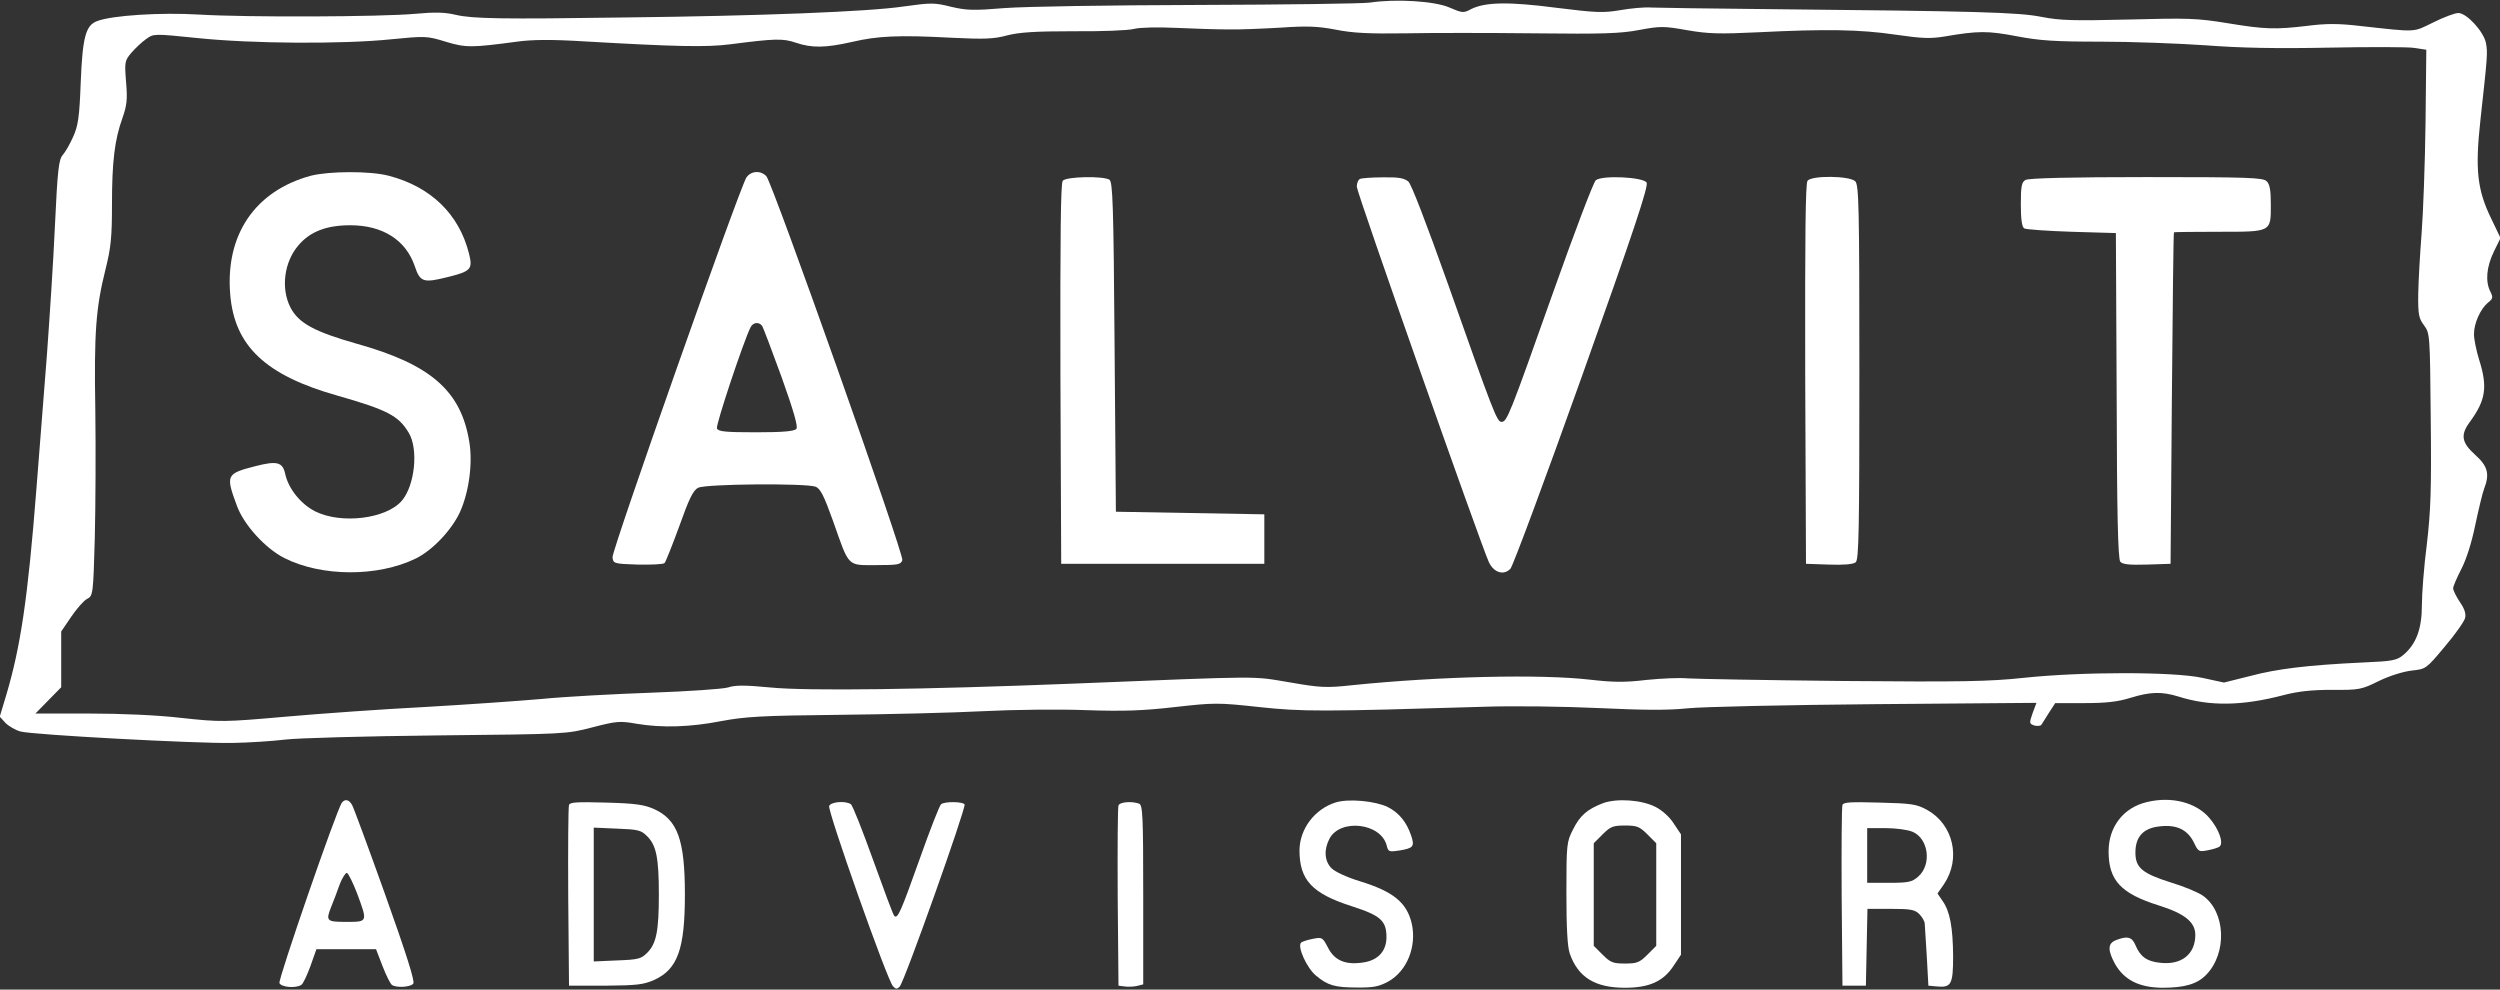 <?xml version="1.0" standalone="no"?>
<!DOCTYPE svg PUBLIC "-//W3C//DTD SVG 20010904//EN"
 "http://www.w3.org/TR/2001/REC-SVG-20010904/DTD/svg10.dtd">
<svg version="1.0" xmlns="http://www.w3.org/2000/svg"
 width="960pt" height="380pt" viewBox="0 0 960 380"
 preserveAspectRatio="xMidYMid meet">

<rect x="0" y="0" width="960" height="380" fill="#333333" stroke="none"/>

<g transform="translate(0,380) scale(0.1,-0.1)"
fill="#ffffff" stroke="none">
<path d="M5260 3790 c-30 -4 -327 -8 -660 -9 -347 -1 -663 -6 -742 -12 -120
-10 -146 -9 -206 5 -64 16 -76 16 -183 1 -135 -20 -549 -36 -1064 -42 -484 -7
-589 -5 -655 10 -40 10 -81 11 -155 4 -134 -12 -643 -14 -830 -3 -147 9 -335
-3 -392 -25 -44 -16 -56 -62 -63 -234 -5 -135 -10 -168 -29 -210 -12 -27 -30
-59 -40 -70 -15 -17 -20 -54 -30 -270 -6 -137 -21 -362 -31 -500 -11 -137 -29
-367 -40 -510 -33 -423 -61 -609 -116 -794 l-25 -83 22 -24 c13 -13 39 -28 58
-33 49 -13 668 -46 811 -44 63 1 156 7 205 13 50 6 307 13 585 16 493 5 495 5
595 31 92 24 106 25 168 14 100 -17 209 -13 327 10 91 17 153 21 450 24 190 2
440 8 555 14 116 6 294 8 396 4 146 -5 219 -2 342 12 151 17 164 17 321 0 169
-18 236 -18 865 1 113 4 310 1 440 -5 171 -8 265 -9 341 -1 58 6 383 13 722
16 l618 5 -15 -40 c-13 -38 -13 -40 7 -47 11 -3 23 -2 27 3 3 5 16 26 29 46
l24 37 111 0 c83 0 129 5 177 20 78 24 121 25 186 5 120 -38 244 -36 404 6 54
14 106 20 185 20 105 -1 113 1 180 34 41 20 93 36 126 40 55 6 55 6 127 92 40
47 75 97 78 110 4 16 -2 35 -20 61 -14 21 -26 45 -26 53 0 7 14 40 31 73 19
36 40 101 54 170 13 61 28 124 34 139 22 57 14 87 -34 130 -53 48 -58 77 -20
128 60 82 68 133 35 237 -11 35 -20 80 -20 99 0 42 25 97 54 121 19 15 20 20
9 42 -20 39 -15 95 13 153 l26 53 -36 75 c-54 111 -62 189 -41 380 27 245 28
256 21 294 -9 44 -74 115 -106 115 -13 0 -56 -16 -96 -36 -80 -39 -60 -38
-279 -14 -84 10 -132 10 -202 1 -127 -15 -164 -14 -310 10 -116 19 -152 20
-378 14 -212 -5 -263 -4 -335 10 -90 18 -247 22 -1060 30 -217 2 -415 5 -440
6 -25 2 -78 -3 -118 -10 -65 -11 -93 -10 -245 9 -184 24 -274 22 -328 -5 -29
-16 -34 -15 -83 6 -57 25 -206 34 -306 19z m-545 -103 c44 -1 136 3 205 7 100
7 142 5 210 -8 64 -13 129 -16 265 -14 99 2 322 2 497 0 260 -3 331 -1 403 13
81 15 94 15 184 -1 80 -14 125 -15 271 -8 261 13 391 11 528 -9 103 -15 135
-16 190 -7 128 22 165 22 275 1 89 -17 146 -21 325 -21 119 0 300 -7 402 -14
129 -10 271 -13 470 -9 157 3 306 3 331 -1 l46 -7 -3 -282 c-2 -155 -9 -345
-15 -422 -6 -77 -12 -181 -13 -232 -1 -81 2 -95 22 -122 23 -31 23 -35 26
-359 3 -272 0 -353 -15 -482 -11 -85 -19 -190 -19 -234 0 -91 -22 -149 -70
-190 -26 -22 -41 -25 -157 -30 -211 -10 -328 -24 -433 -52 l-100 -25 -83 18
c-109 24 -463 24 -687 0 -132 -14 -235 -16 -695 -12 -297 3 -564 8 -594 10
-30 3 -101 0 -159 -6 -83 -10 -129 -9 -216 1 -191 22 -578 13 -912 -21 -101
-11 -123 -10 -243 11 -146 24 -85 25 -826 -5 -578 -23 -1025 -29 -1166 -15
-96 9 -134 10 -164 0 -22 -6 -155 -15 -295 -20 -140 -5 -329 -15 -420 -24 -91
-8 -293 -22 -450 -31 -157 -8 -396 -25 -532 -37 -239 -21 -251 -21 -400 -5
-93 11 -233 17 -358 17 l-204 0 49 50 50 51 0 107 0 107 38 56 c21 31 48 62
61 69 23 12 24 15 30 234 3 121 4 343 2 491 -5 298 2 392 39 540 21 84 25 124
25 250 0 164 10 249 41 334 16 46 19 70 13 137 -6 77 -5 81 21 112 15 17 40
41 56 52 29 21 29 21 196 4 209 -22 559 -24 744 -5 133 13 138 13 210 -9 78
-24 102 -23 274 0 58 8 130 9 260 1 348 -20 468 -23 560 -11 171 22 201 23
251 6 62 -21 114 -20 216 3 98 23 179 27 383 16 124 -6 161 -5 212 9 47 12
107 16 255 16 106 -1 211 3 233 9 23 6 92 7 160 4 66 -3 156 -6 200 -6z"/>
<path d="M1193 3125 c-213 -58 -328 -226 -309 -455 16 -198 135 -311 411 -389
192 -55 235 -77 274 -142 39 -63 24 -205 -27 -263 -61 -69 -232 -89 -331 -40
-56 28 -104 88 -116 145 -10 45 -32 50 -114 29 -113 -29 -115 -34 -71 -153 27
-73 109 -163 182 -200 143 -72 358 -73 504 -2 64 31 138 109 170 178 35 77 50
189 36 271 -32 196 -149 297 -432 376 -162 46 -224 79 -255 140 -37 73 -24
174 31 238 45 53 108 77 199 77 125 0 214 -57 248 -158 20 -60 33 -64 122 -42
94 23 101 31 86 91 -38 152 -147 257 -308 299 -71 19 -230 18 -300 0z"/>
<path d="M2866 3118 c-27 -42 -517 -1432 -514 -1458 3 -24 5 -25 97 -28 52 -1
98 1 103 6 4 4 30 69 57 143 37 104 53 137 72 146 28 15 414 18 451 4 18 -7
32 -34 67 -132 63 -179 53 -169 166 -169 83 0 94 2 100 19 7 22 -498 1447
-522 1474 -22 24 -60 21 -77 -5z m61 -570 c4 -7 38 -96 75 -198 47 -132 63
-189 56 -197 -8 -9 -51 -13 -155 -13 -120 0 -145 3 -150 15 -5 13 102 334 129
388 10 20 33 22 45 5z"/>
<path d="M4081 3106 c-8 -9 -10 -212 -9 -742 l3 -729 390 0 390 0 0 95 0 95
-285 5 -285 5 -5 633 c-4 548 -7 634 -20 642 -24 15 -166 12 -179 -4z"/>
<path d="M5223 3113 c-7 -2 -13 -16 -13 -30 0 -22 473 -1365 507 -1441 19 -41
57 -53 83 -26 10 11 134 345 276 743 198 555 255 727 247 740 -13 21 -169 29
-195 9 -9 -7 -82 -200 -163 -428 -168 -474 -178 -500 -199 -500 -18 0 -31 35
-206 530 -83 233 -140 382 -152 393 -16 13 -37 17 -97 16 -42 0 -82 -3 -88 -6z"/>
<path d="M6941 3106 c-8 -9 -10 -212 -9 -742 l3 -729 88 -3 c57 -2 94 1 103 9
12 10 14 126 14 730 0 639 -2 719 -16 733 -21 21 -166 23 -183 2z"/>
<path d="M7778 3109 c-15 -8 -18 -25 -18 -94 0 -56 4 -86 13 -92 6 -4 89 -10
182 -13 l170 -5 3 -624 c1 -450 5 -628 14 -638 8 -10 34 -13 102 -11 l91 3 5
635 c3 349 6 636 8 638 1 1 78 2 171 2 205 0 201 -2 201 105 0 54 -4 78 -16
89 -14 14 -69 16 -462 16 -285 0 -453 -4 -464 -11z"/>
<path d="M1313 718 c-20 -26 -245 -678 -240 -693 7 -16 62 -21 84 -7 7 4 22
37 35 72 l23 65 115 0 114 0 25 -65 c14 -36 30 -68 36 -72 16 -12 72 -9 82 5
7 8 -27 115 -108 342 -65 182 -122 336 -127 344 -12 21 -27 24 -39 9z m58
-348 c41 -111 42 -110 -41 -110 -77 0 -80 3 -57 61 8 19 22 56 31 82 10 26 23
46 28 45 6 -2 23 -37 39 -78z"/>
<path d="M5130 719 c-81 -25 -139 -101 -140 -184 0 -114 48 -166 201 -215 112
-36 134 -56 133 -123 -2 -54 -37 -88 -98 -94 -63 -8 -103 11 -127 59 -20 38
-22 40 -57 33 -20 -4 -41 -10 -46 -15 -15 -15 22 -97 57 -126 45 -38 73 -46
158 -46 63 -1 85 4 120 23 72 40 110 135 90 223 -19 81 -72 123 -199 162 -49
15 -95 36 -109 50 -27 27 -30 71 -8 113 41 79 198 61 220 -26 6 -24 9 -25 48
-19 54 9 60 15 46 57 -18 53 -47 88 -90 110 -47 23 -149 33 -199 18z"/>
<path d="M6156 716 c-60 -23 -89 -47 -116 -102 -24 -47 -25 -56 -25 -244 0
-135 4 -206 13 -232 32 -91 97 -131 212 -131 94 0 148 25 187 85 l28 42 0 231
0 231 -28 42 c-15 24 -45 51 -69 63 -54 28 -149 34 -202 15z m170 -120 l34
-34 0 -197 0 -197 -34 -34 c-30 -30 -40 -34 -86 -34 -46 0 -56 4 -86 34 l-34
34 0 197 0 197 34 34 c30 30 40 34 86 34 46 0 56 -4 86 -34z"/>
<path d="M8244 720 c-90 -21 -147 -95 -147 -189 0 -112 47 -162 193 -208 99
-31 140 -64 140 -113 0 -74 -53 -117 -136 -107 -50 5 -76 24 -94 68 -13 31
-31 36 -74 19 -33 -12 -33 -39 -4 -92 35 -61 92 -90 181 -91 86 0 135 14 170
51 80 84 73 240 -13 302 -18 13 -73 36 -123 51 -111 35 -137 57 -137 115 0 62
31 95 96 101 64 7 105 -14 129 -63 16 -34 19 -36 53 -29 21 4 41 10 46 15 15
15 -4 67 -40 109 -51 60 -146 84 -240 61z"/>
<path d="M2185 709 c-3 -8 -4 -167 -3 -354 l3 -340 140 0 c121 1 146 4 187 22
90 41 118 118 118 328 0 210 -28 287 -118 328 -38 17 -72 22 -184 25 -110 3
-139 2 -143 -9z m300 -120 c35 -35 45 -82 45 -224 0 -142 -10 -189 -45 -224
-23 -23 -34 -26 -115 -29 l-90 -4 0 257 0 257 90 -4 c81 -3 92 -6 115 -29z"/>
<path d="M3184 705 c-7 -18 224 -672 245 -692 11 -12 16 -12 26 -1 18 18 256
688 249 699 -6 11 -75 12 -90 1 -6 -4 -43 -99 -83 -212 -72 -202 -84 -230 -97
-217 -4 3 -40 100 -81 214 -41 114 -79 211 -86 215 -21 14 -77 9 -83 -7z"/>
<path d="M4295 707 c-3 -6 -4 -165 -3 -352 l3 -340 24 -3 c12 -2 34 -1 47 2
l24 6 0 344 c0 304 -2 345 -16 350 -27 10 -74 7 -79 -7z"/>
<path d="M7075 709 c-3 -8 -4 -167 -3 -354 l3 -340 45 0 45 0 3 148 3 147 89
0 c77 0 93 -3 110 -20 11 -11 21 -28 21 -37 1 -10 4 -67 8 -128 l6 -110 33 -3
c55 -5 62 8 62 117 -1 110 -12 172 -41 212 l-19 28 25 36 c66 98 36 229 -65
285 -40 22 -59 25 -182 28 -110 3 -139 2 -143 -9z m269 -103 c62 -26 75 -127
21 -173 -23 -20 -37 -23 -111 -23 l-84 0 0 105 0 105 70 0 c39 0 85 -6 104
-14z"/>
</g>
</svg>

